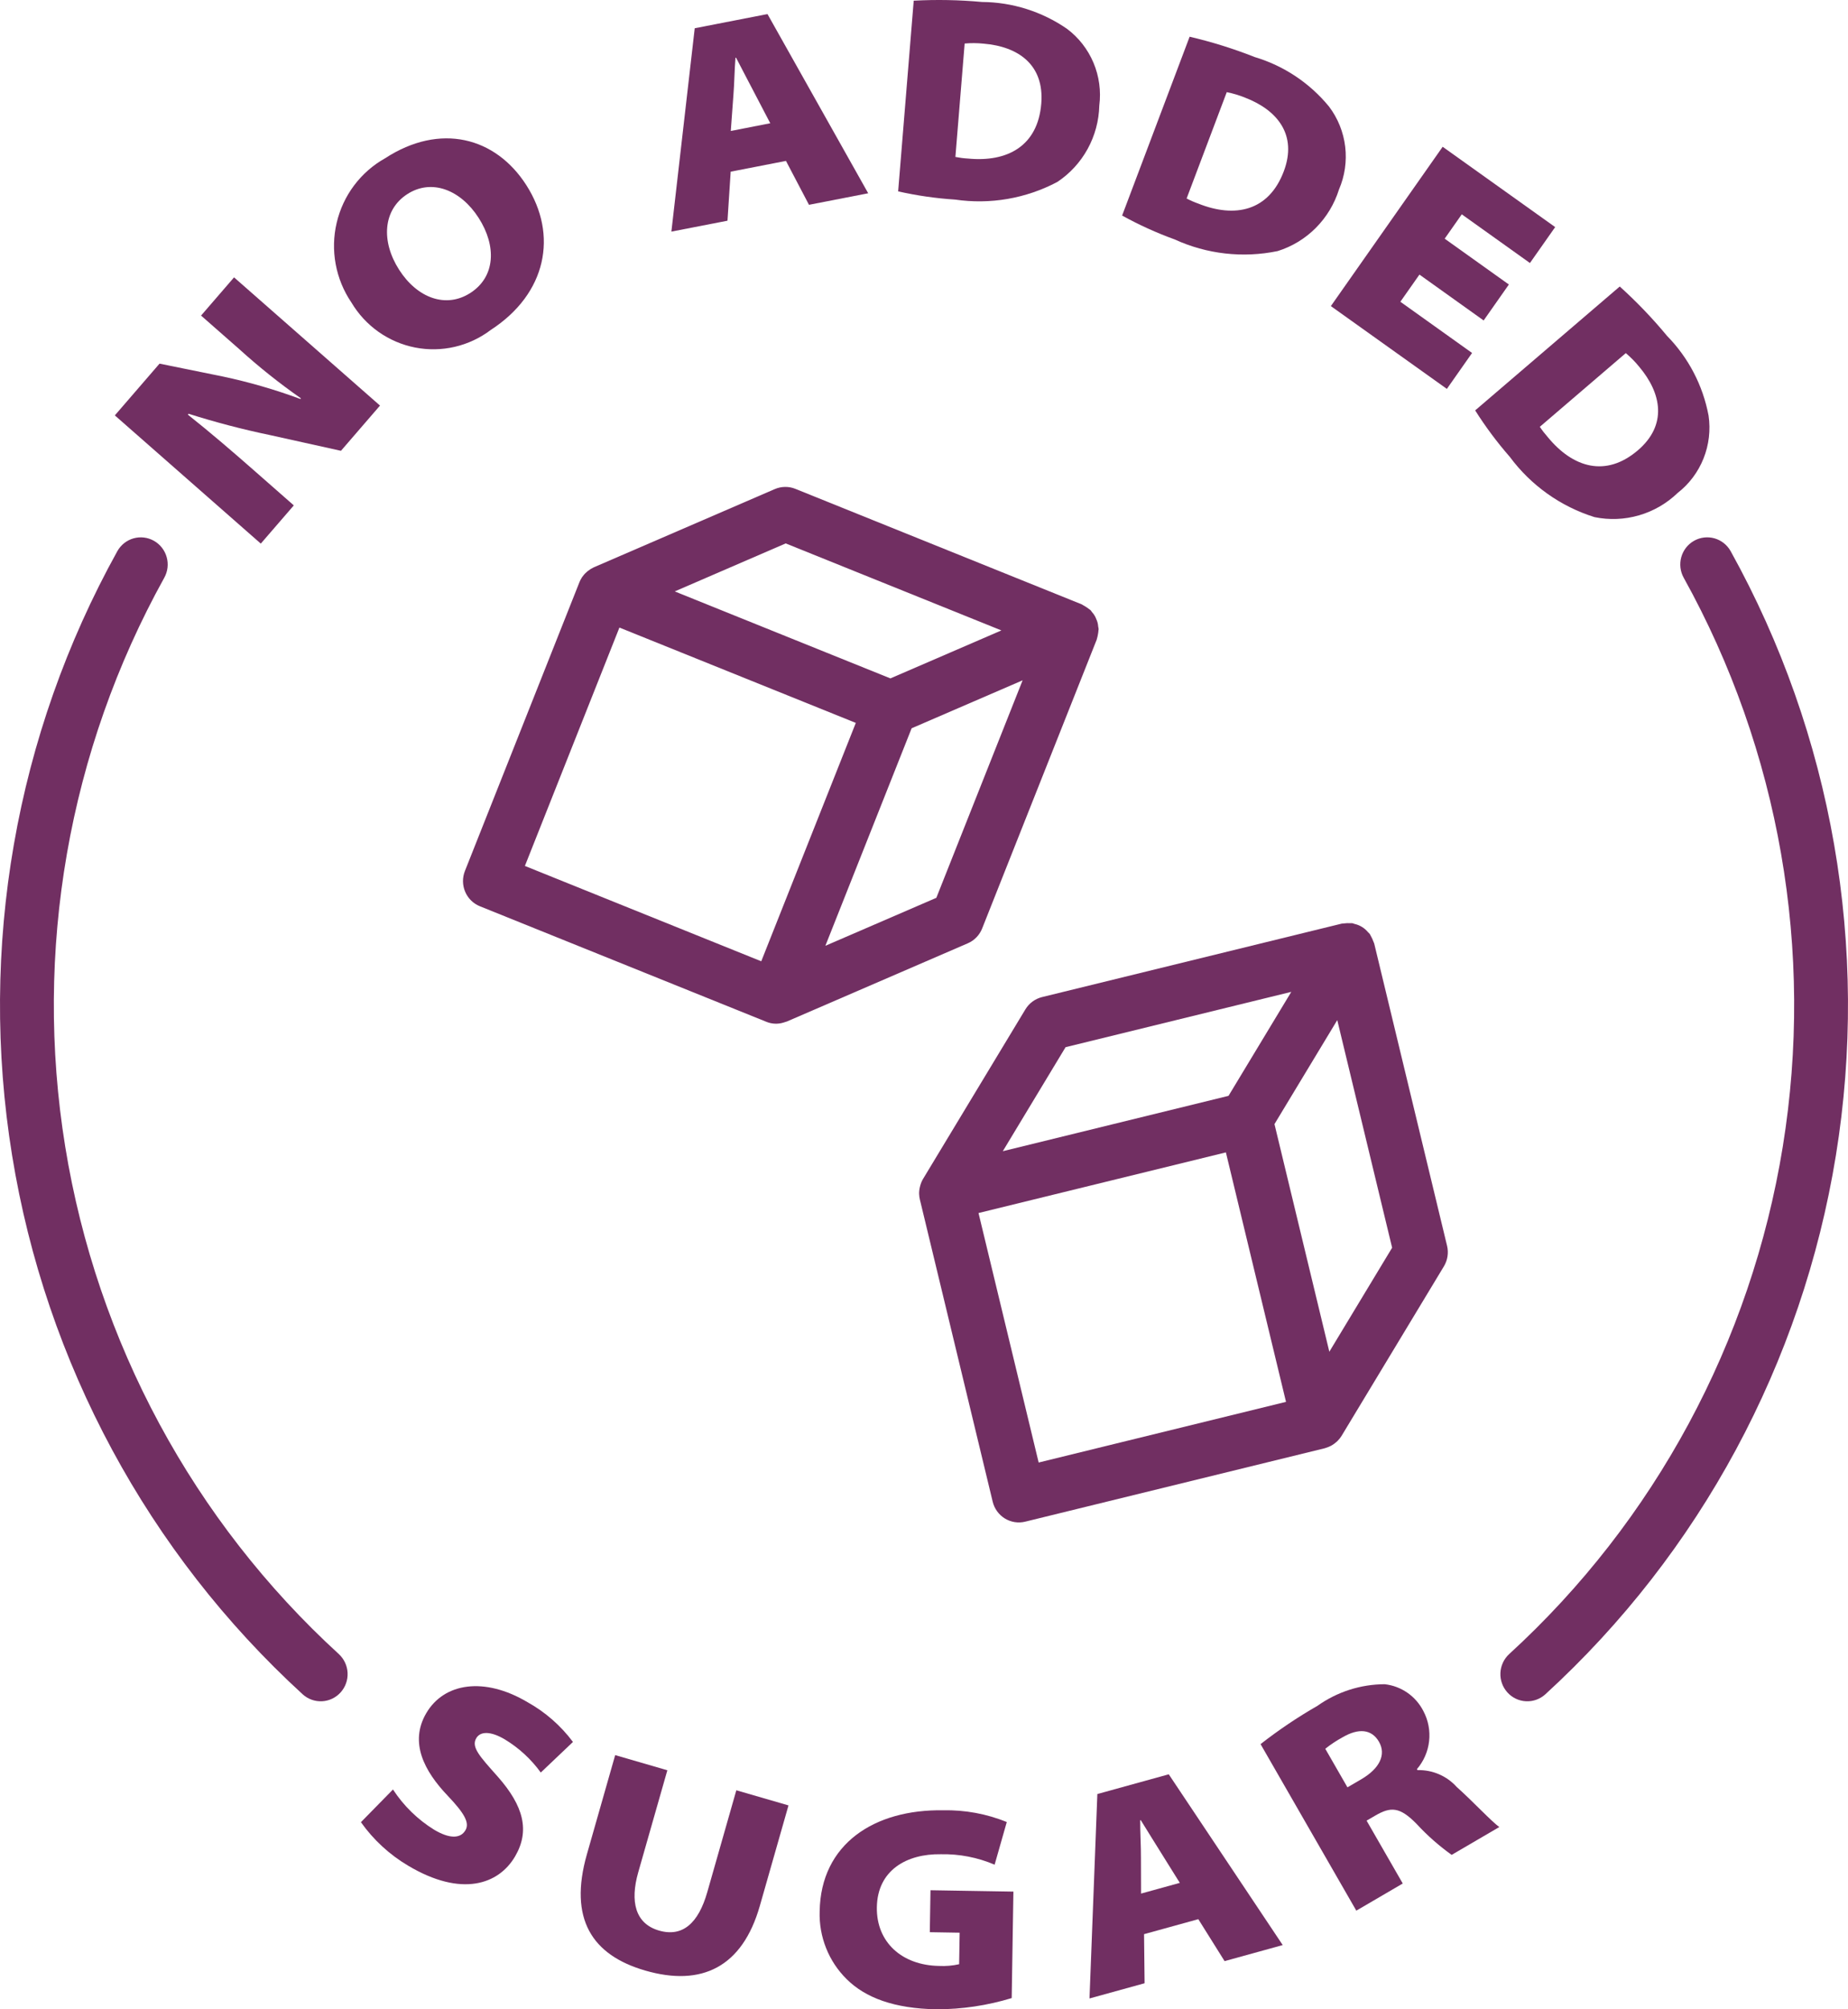<?xml version="1.0" encoding="UTF-8"?> <svg xmlns="http://www.w3.org/2000/svg" width="92" height="100" viewBox="0 0 92 100" fill="none"><path d="M29.555 28.239C29.451 28.287 29.353 28.348 29.263 28.421C29.241 28.44 29.219 28.457 29.197 28.477C29.11 28.553 29.034 28.641 28.969 28.737C28.965 28.744 28.963 28.751 28.959 28.757C28.915 28.826 28.877 28.899 28.846 28.976L23.145 43.349C23.08 43.513 23.047 43.689 23.049 43.867C23.052 44.044 23.088 44.219 23.158 44.382C23.227 44.545 23.328 44.693 23.453 44.817C23.579 44.94 23.728 45.038 23.892 45.104L38.142 50.85L38.145 50.851L38.147 50.852C38.415 50.963 38.712 50.979 38.99 50.897C39.02 50.889 39.048 50.88 39.077 50.869C39.109 50.859 39.141 50.853 39.172 50.84L48.18 46.947C48.342 46.877 48.489 46.776 48.611 46.649C48.734 46.522 48.831 46.372 48.896 46.207L54.598 31.834C54.606 31.814 54.606 31.793 54.613 31.772C54.633 31.709 54.648 31.643 54.658 31.577C54.672 31.512 54.681 31.446 54.685 31.379C54.686 31.358 54.694 31.338 54.694 31.316C54.694 31.272 54.678 31.231 54.673 31.188C54.668 31.121 54.657 31.054 54.641 30.988C54.623 30.925 54.601 30.864 54.574 30.805C54.528 30.681 54.458 30.567 54.368 30.47C54.34 30.436 54.322 30.397 54.29 30.366C54.275 30.35 54.254 30.343 54.238 30.328C54.134 30.245 54.023 30.172 53.905 30.11C53.886 30.101 53.871 30.086 53.852 30.078L39.595 24.329C39.432 24.263 39.257 24.23 39.081 24.233C38.906 24.235 38.732 24.272 38.57 24.342L29.562 28.235L29.555 28.239ZM30.837 31.233L42.605 35.978L37.898 47.842L26.131 43.097L30.837 31.233ZM46.614 44.684L41.09 47.071L42.321 43.968L45.384 36.246L47.712 35.24L50.909 33.859L46.614 44.684ZM39.115 27.045L49.853 31.375L49.515 31.522L44.328 33.763L41.145 32.48L33.591 29.434L39.115 27.045Z" fill="#712F62"></path><path d="M51.048 50.234L45.952 58.675C45.891 58.778 45.845 58.889 45.814 59.004C45.806 59.03 45.799 59.056 45.794 59.082C45.766 59.197 45.754 59.315 45.757 59.432L45.759 59.442C45.762 59.528 45.774 59.613 45.794 59.697L49.42 74.739C49.504 75.087 49.722 75.386 50.025 75.573C50.329 75.759 50.693 75.817 51.038 75.732L65.958 72.076L65.973 72.07C65.987 72.067 66.001 72.059 66.015 72.055C66.101 72.03 66.184 71.996 66.264 71.954C66.289 71.941 66.313 71.925 66.338 71.91C66.404 71.869 66.467 71.822 66.525 71.77C66.547 71.751 66.569 71.732 66.589 71.712C66.664 71.637 66.73 71.555 66.786 71.465L71.882 63.025C72.067 62.719 72.124 62.352 72.04 62.003L68.414 46.962C68.409 46.941 68.396 46.923 68.39 46.902C68.345 46.776 68.289 46.654 68.222 46.539C68.21 46.522 68.206 46.502 68.193 46.484C68.168 46.449 68.133 46.426 68.105 46.394C67.933 46.186 67.697 46.041 67.435 45.983C67.395 45.973 67.359 45.953 67.318 45.946C67.297 45.943 67.278 45.948 67.257 45.946C67.125 45.939 66.993 45.944 66.861 45.962C66.839 45.967 66.817 45.963 66.795 45.968L51.876 49.624C51.531 49.709 51.233 49.929 51.048 50.234ZM48.714 60.371L61.029 57.353L64.022 69.769L51.708 72.788L48.714 60.371ZM66.179 67.274L63.448 55.945L66.574 50.77L69.305 62.098L66.179 67.274ZM64.285 49.364L61.16 54.539L49.923 57.294L53.048 52.117L64.285 49.364Z" fill="#712F62"></path><path d="M21.612 91.063C20.792 90.555 20.093 89.872 19.564 89.061L17.968 90.688C18.594 91.571 19.399 92.311 20.329 92.859C22.976 94.431 24.825 93.791 25.644 92.389C26.384 91.123 26.078 89.888 24.77 88.41C23.89 87.419 23.448 86.956 23.709 86.509C23.919 86.149 24.443 86.159 25.133 86.569C25.833 86.992 26.441 87.552 26.922 88.217L28.524 86.695C27.917 85.883 27.147 85.209 26.264 84.717C24.111 83.438 22.105 83.75 21.22 85.264C20.371 86.717 21.113 88.143 22.297 89.381C23.138 90.265 23.383 90.728 23.172 91.088C22.925 91.51 22.386 91.524 21.612 91.063Z" fill="#712F62"></path><path d="M33.223 88.104L30.626 87.35L29.219 92.282C28.302 95.496 29.467 97.303 32.119 98.072C34.935 98.888 36.957 97.901 37.827 94.853L39.254 89.853L36.657 89.1L35.211 94.169C34.772 95.707 33.987 96.424 32.806 96.081C31.624 95.738 31.357 94.641 31.776 93.174L33.223 88.104Z" fill="#712F62"></path><path d="M46.838 92.283C47.757 92.264 48.669 92.442 49.516 92.803L50.121 90.68C49.117 90.272 48.041 90.074 46.959 90.096C43.531 90.039 40.859 91.767 40.806 95.123C40.785 95.749 40.894 96.373 41.126 96.955C41.357 97.537 41.706 98.063 42.151 98.501C43.079 99.424 44.514 99.966 46.628 100C47.894 100 49.154 99.812 50.366 99.442L50.451 94.143L46.323 94.075L46.289 96.163L47.775 96.188L47.749 97.757C47.421 97.831 47.084 97.859 46.748 97.842C44.892 97.811 43.625 96.653 43.653 94.924C43.682 93.066 45.153 92.256 46.838 92.283Z" fill="#712F62"></path><path d="M54.63 89.287L54.239 99.461L56.982 98.704L56.955 96.261L59.656 95.515L60.964 97.603L63.858 96.804L58.185 88.305L54.63 89.287ZM56.806 94.241L56.801 92.481C56.806 91.897 56.758 91.177 56.763 90.594L56.791 90.586C57.103 91.082 57.481 91.71 57.789 92.192L58.735 93.708L56.806 94.241Z" fill="#712F62"></path><path d="M70.569 88.097L70.54 88.047C70.877 87.655 71.089 87.169 71.146 86.654C71.204 86.138 71.105 85.618 70.862 85.16C70.676 84.794 70.403 84.48 70.066 84.246C69.73 84.013 69.342 83.867 68.936 83.822C67.738 83.825 66.569 84.2 65.589 84.896C64.601 85.463 63.654 86.1 62.755 86.803L67.522 95.091L69.834 93.74L68.034 90.611L68.455 90.366C69.234 89.91 69.682 89.915 70.522 90.773C71.05 91.346 71.636 91.863 72.269 92.315L74.643 90.928C74.296 90.698 73.301 89.63 72.522 88.937C72.276 88.663 71.974 88.447 71.637 88.302C71.299 88.157 70.935 88.087 70.569 88.097ZM67.773 88.55L67.081 88.954L65.977 87.034C66.247 86.819 66.535 86.628 66.838 86.463C67.63 86.001 68.285 86.051 68.651 86.687C69.016 87.322 68.688 88.014 67.773 88.55Z" fill="#712F62"></path><path d="M11.087 18.737L7.942 18.098L5.717 20.674L12.983 27.055L14.627 25.153L12.665 23.43C11.565 22.464 10.499 21.547 9.352 20.635L9.39 20.593C10.717 21.013 12.063 21.366 13.425 21.65L16.974 22.436L18.918 20.185L11.652 13.804L10.009 15.706L11.906 17.372C12.879 18.255 13.906 19.075 14.982 19.826L14.954 19.857C13.693 19.39 12.401 19.016 11.087 18.737Z" fill="#712F62"></path><path d="M19.175 7.875C18.573 8.212 18.047 8.671 17.631 9.225C17.215 9.778 16.919 10.413 16.761 11.089C16.602 11.765 16.585 12.466 16.712 13.149C16.838 13.831 17.104 14.48 17.493 15.053C17.836 15.63 18.295 16.127 18.841 16.514C19.387 16.9 20.008 17.166 20.662 17.295C21.317 17.424 21.991 17.412 22.641 17.261C23.291 17.11 23.902 16.823 24.435 16.419C27.221 14.608 27.785 11.688 26.205 9.218C24.672 6.821 21.913 6.096 19.175 7.875ZM23.425 14.574C22.2 15.37 20.765 14.828 19.868 13.423C18.97 12.02 19.057 10.454 20.27 9.666C21.483 8.877 22.932 9.443 23.831 10.848C24.728 12.252 24.662 13.77 23.425 14.574Z" fill="#712F62"></path><path d="M39.128 8.008L40.274 10.193L43.222 9.619L38.208 0.7L34.586 1.406L33.424 11.527L36.217 10.984L36.376 8.544L39.128 8.008ZM36.51 4.76C36.559 4.178 36.566 3.457 36.615 2.875L36.643 2.87C36.918 3.389 37.247 4.044 37.519 4.55L38.346 6.134L36.381 6.518L36.51 4.76Z" fill="#712F62"></path><path d="M53.117 1.433C51.869 0.573 50.394 0.108 48.882 0.098C47.753 -0.006 46.62 -0.027 45.488 0.034L44.713 9.525C45.646 9.735 46.594 9.872 47.548 9.933C49.294 10.189 51.076 9.882 52.638 9.055C53.265 8.638 53.782 8.075 54.146 7.413C54.51 6.751 54.709 6.01 54.727 5.253C54.82 4.529 54.72 3.794 54.437 3.122C54.154 2.451 53.698 1.868 53.117 1.433ZM48.188 7.891C47.978 7.879 47.77 7.852 47.563 7.811L48.024 2.166C48.339 2.138 48.655 2.14 48.97 2.173C50.707 2.317 51.995 3.234 51.838 5.158C51.666 7.269 50.151 8.082 48.188 7.891Z" fill="#712F62"></path><path d="M62.465 2.84C61.41 2.424 60.327 2.085 59.224 1.827L55.863 10.728C56.701 11.191 57.574 11.588 58.474 11.914C60.08 12.65 61.877 12.854 63.606 12.496C64.323 12.272 64.975 11.876 65.507 11.341C66.039 10.807 66.434 10.151 66.66 9.429C66.949 8.76 67.055 8.025 66.969 7.301C66.882 6.576 66.605 5.888 66.167 5.308C65.204 4.132 63.915 3.273 62.465 2.84ZM63.911 8.528C63.164 10.508 61.485 10.866 59.651 10.131C59.453 10.061 59.26 9.977 59.074 9.879L61.072 4.587C61.382 4.648 61.685 4.739 61.978 4.857C63.608 5.483 64.592 6.724 63.911 8.528Z" fill="#712F62"></path><path d="M66.255 15.234L72.03 19.355L73.285 17.567L69.715 15.018L70.665 13.666L73.861 15.949L75.117 14.16L71.921 11.879L72.772 10.667L76.166 13.09L77.422 11.302L71.821 7.305L66.255 15.234Z" fill="#712F62"></path><path d="M79.379 25.736C80.114 25.888 80.875 25.857 81.597 25.647C82.318 25.438 82.978 25.055 83.521 24.532C84.094 24.086 84.538 23.494 84.808 22.817C85.078 22.14 85.165 21.403 85.058 20.681C84.776 19.183 84.058 17.804 82.994 16.72C82.269 15.843 81.481 15.021 80.637 14.259L73.439 20.425C73.953 21.238 74.528 22.01 75.16 22.733C76.216 24.158 77.693 25.209 79.379 25.736ZM80.938 17.574C81.181 17.779 81.404 18.006 81.604 18.252C82.733 19.592 83.002 21.157 81.543 22.408C79.941 23.779 78.299 23.277 77.044 21.743C76.904 21.585 76.775 21.418 76.658 21.242L80.938 17.574Z" fill="#712F62"></path><path d="M84.335 26.915C84.181 27.002 84.046 27.118 83.937 27.257C83.829 27.397 83.748 27.556 83.7 27.727C83.652 27.898 83.639 28.076 83.659 28.253C83.68 28.429 83.735 28.599 83.821 28.754C88.593 37.358 90.331 47.339 88.753 57.068C87.175 66.796 82.373 75.699 75.132 82.322C74.869 82.563 74.713 82.9 74.696 83.257C74.679 83.615 74.804 83.964 75.043 84.229C75.281 84.494 75.615 84.653 75.969 84.67C76.324 84.688 76.671 84.562 76.934 84.322C84.624 77.288 89.722 67.833 91.398 57.501C93.073 47.17 91.227 36.57 86.159 27.433C85.985 27.12 85.695 26.89 85.353 26.793C85.011 26.696 84.645 26.74 84.335 26.915Z" fill="#712F62"></path><path d="M15.066 84.322C15.329 84.562 15.676 84.687 16.031 84.67C16.385 84.653 16.718 84.494 16.957 84.229C17.196 83.964 17.321 83.615 17.304 83.257C17.287 82.9 17.13 82.563 16.868 82.322C9.626 75.699 4.825 66.796 3.247 57.068C1.669 47.339 3.407 37.358 8.178 28.754C8.352 28.441 8.395 28.072 8.298 27.728C8.202 27.383 7.974 27.091 7.664 26.916C7.354 26.741 6.988 26.697 6.646 26.794C6.304 26.891 6.015 27.121 5.841 27.433C0.773 36.57 -1.074 47.17 0.602 57.501C2.277 67.833 7.376 77.287 15.066 84.322Z" fill="#712F62"></path></svg> 